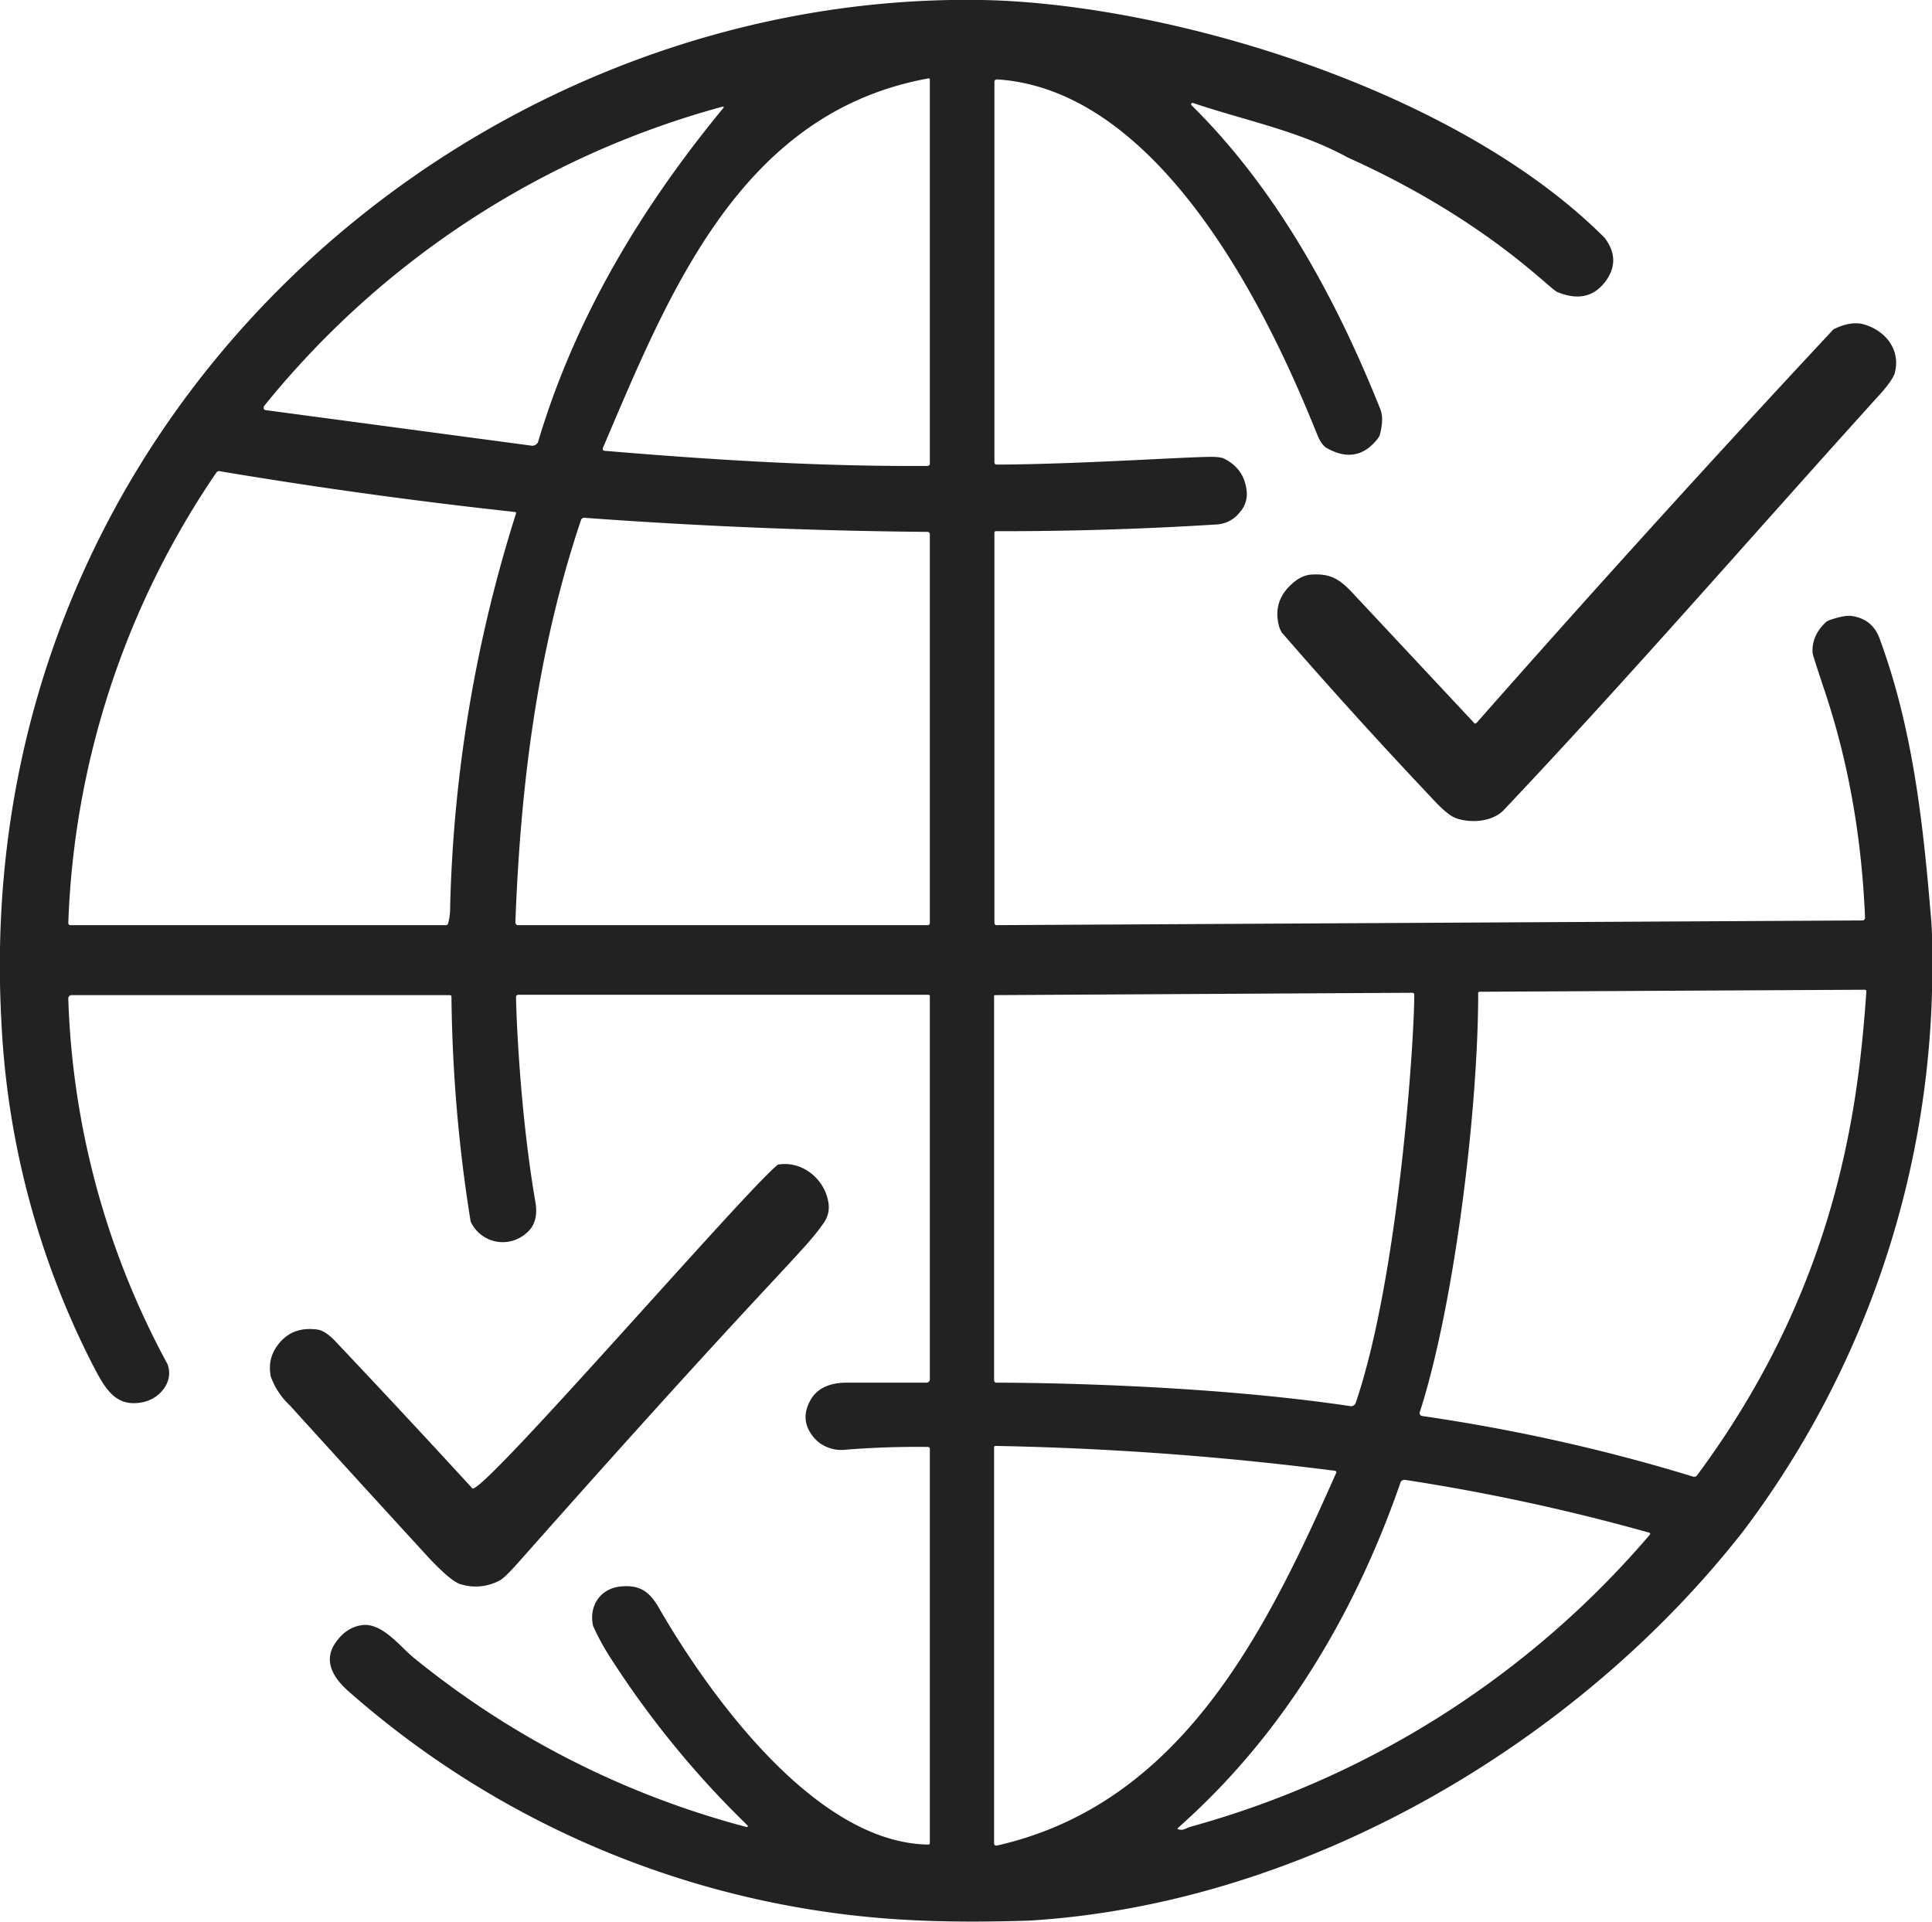 <svg xmlns="http://www.w3.org/2000/svg" viewBox="0 0 574.3 571.2" fill="#222222"><path d="M222 543c.2.2.4-.2.2-.4a280.5 280.5 0 0 1-41.3-50.7 72.2 72.2 0 0 1-4.6-8.6c-1.3-5.8 2-11 8-11.7 5.7-.6 8.7 1.3 11.6 6.4 8.4 14.6 42.4 69.8 80.1 70.3.2 0 .4-.2.4-.4V430.6c0-.3-.3-.5-.6-.5-8.4-.1-16.5.2-24.2.8a11 11 0 0 1-8.5-2.4c-3.5-3.2-4.7-7.2-2.6-11.5 1.8-3.9 5.3-5.8 10.5-6h24.5c.5 0 .9-.5.9-1V296c0-.1-.2-.3-.4-.3H154c-.3 0-.6.3-.6.6 0 3.6 1 33.3 5.7 60.7.8 4.3-.1 7.5-2.7 9.6a10.5 10.5 0 0 1-16.5-3.5 448.2 448.2 0 0 1-5.7-66.8c0-.3-.2-.5-.5-.5H21.3a1 1 0 0 0-1 1.1 243.8 243.8 0 0 0 29.5 108.6c1.9 5.1-2.1 10-6.9 11.2-8.6 2-11.7-4-15.5-11.3a250.4 250.4 0 0 1-27-102C-9.2 124.7 139-2.6 291.9 0 347 1 432.7 26.3 477 70.7c3.3 4.4 3.4 8.7.2 13-3.5 4.6-8.2 5.6-14.3 3.1-2.4-1-21.4-21.6-62.3-40-14.4-7.9-30.6-11-46-16.2-.4-.1-.7.4-.4.7 22.4 22.1 40.8 52 56.1 90.3.8 2 .7 4.5-.2 7.9l-.5.8c-4 5.2-9 6.3-15 3-1.2-.6-2.2-2-3-4-9.4-23.2-42-102.3-95.2-105.7-.5 0-.8.3-.8.7v113.2c0 .3.3.6.6.6 24.5-.1 56-2.3 64-2.3 1.2 0 2.2.1 3 .3.3 0 .6.2 1 .4 3.8 2 6 5.2 6.4 9.7a8 8 0 0 1-2 6 9.4 9.4 0 0 1-7 3.7 1024 1024 0 0 1-65.6 2c-.2 0-.4.2-.4.4v116c0 .4.3.7.6.7l257.5-1.4c.4 0 .7-.4.7-.8-1-24-5-47-12.5-68.9-2-6.1-3.1-9.4-3.1-9.9-.2-3.5 1.2-6.5 4.1-9.2l1-.5c3-1 5.1-1.4 6.5-1.2 4.3.6 7.1 3 8.5 7.2 9.6 26.2 12.7 53.8 15 81.3.6 5.7.5 12.8.5 17.4a278.6 278.6 0 0 1-56.1 166c-49.5 63.4-130.6 111-212.4 115.9-12.3.4-23.7.4-34-.1a273.3 273.3 0 0 1-168-67.8c-4.2-3.6-8.1-8.8-4.3-14.5 2-3 4.6-4.9 7.8-5.4 6-1 11.4 6.2 15.5 9.6a262.5 262.5 0 0 0 99.1 50.4zm-42.3-409c32 2.7 64 4.7 96 4.5.4 0 .7-.3.7-.6V23.6c0-.2-.2-.3-.4-.3-55.8 10.1-77 63.4-96.8 109.9-.1.4.1.8.5.8zm35.4-102c.1-.1 0-.4-.3-.3a264.2 264.2 0 0 0-136.3 89c-.3.5-.1 1.1.4 1.2l79.3 10.6a2 2 0 0 0 1.7-1c11-37 30.7-69.8 55.2-99.5zm-61.9 120.2a1529 1529 0 0 1-87.7-12.1 1 1 0 0 0-1.2.4 253 253 0 0 0-44 133.9c0 .3.3.6.6.6h111.7c.3 0 .5-.2.6-.5.4-1.4.6-3 .6-4.5a420 420 0 0 1 19.6-117.4c0-.2 0-.4-.2-.4zm122.5 5.9a1567 1567 0 0 1-102.1-4.2 1 1 0 0 0-.9.7c-13 38.7-18 79-19.5 119.6 0 .4.3.8.7.8h122c.2 0 .5-.3.5-.6V158.8c0-.4-.3-.7-.7-.7zm163.7 137.2c0 34.7-7.1 92.7-17.4 124.6-.1.4.2.9.7 1 27.5 4 54.4 10 80.5 18 .5.2 1 0 1.3-.4 42.5-57.3 48-111.6 50.3-143.9 0-.2-.2-.4-.5-.4l-114.5.6c-.2 0-.5.2-.4.5zm-143.9.8v114.2c0 .4.3.7.7.7 8.1 0 60.6.3 105.4 7 .6 0 1.2-.4 1.4-1 12.6-37 17.4-106.7 17.4-121.4 0-.3-.3-.5-.6-.5l-124 .7c-.1 0-.3.1-.3.3zm0 134.2V548c0 .4.4.7.8.6 54.9-12.4 80-63.6 100.9-110.8.1-.2 0-.5-.3-.6a928.5 928.5 0 0 0-101-7.4c-.2 0-.4.2-.4.4zm54.6 113.4c1.6.6 2.4-.3 3.8-.7a276 276 0 0 0 136.6-86.9c.1-.1 0-.4-.2-.5a611 611 0 0 0-72.6-15.7c-.6-.1-1.2.2-1.4.8-20.8 60-52.3 90.3-66.3 102.8l.1.2z"/><path d="M438.2 215c.2.1.5.1.7-.1A5546.2 5546.2 0 0 1 545 97.9c3.4-1.7 6.4-2.2 9-1.5 6.6 1.9 11.1 7.7 9.2 14.6-.4 1.2-1.7 3.2-4 5.8-37.5 41.4-74 83.6-112.4 124.2-3.5 3.4-9.9 3.7-14 2.2-1.7-.6-4.1-2.6-7.2-6A1559.7 1559.7 0 0 1 381 188l-.6-1.2c-1.8-5.7-.1-10.5 4.8-14.2 1.5-1.1 3-1.7 4.6-1.8 5.7-.4 8.5 1.4 12.4 5.6l36 38.5zM140.4 442.4c2.5 2.6 80.7-88 90.8-96.2 7.1-1.3 13.8 4.1 15 11a8 8 0 0 1-1.2 6.1c-6.4 9.4-14.8 15.2-90.7 100.9-.1.1-4 4.6-5.6 5.5a15 15 0 0 1-11.8 1.2c-2-.6-5-3.2-9.2-7.6a9732.7 9732.7 0 0 1-41.5-45.5 21.8 21.8 0 0 1-5.7-8.6c-.8-4 .2-7.4 2.9-10.4 2.7-3 6.3-4.2 10.9-3.6 1.5.2 3.3 1.3 5.3 3.4 13.9 14.7 27.5 29.3 40.8 43.8z"/></svg>
